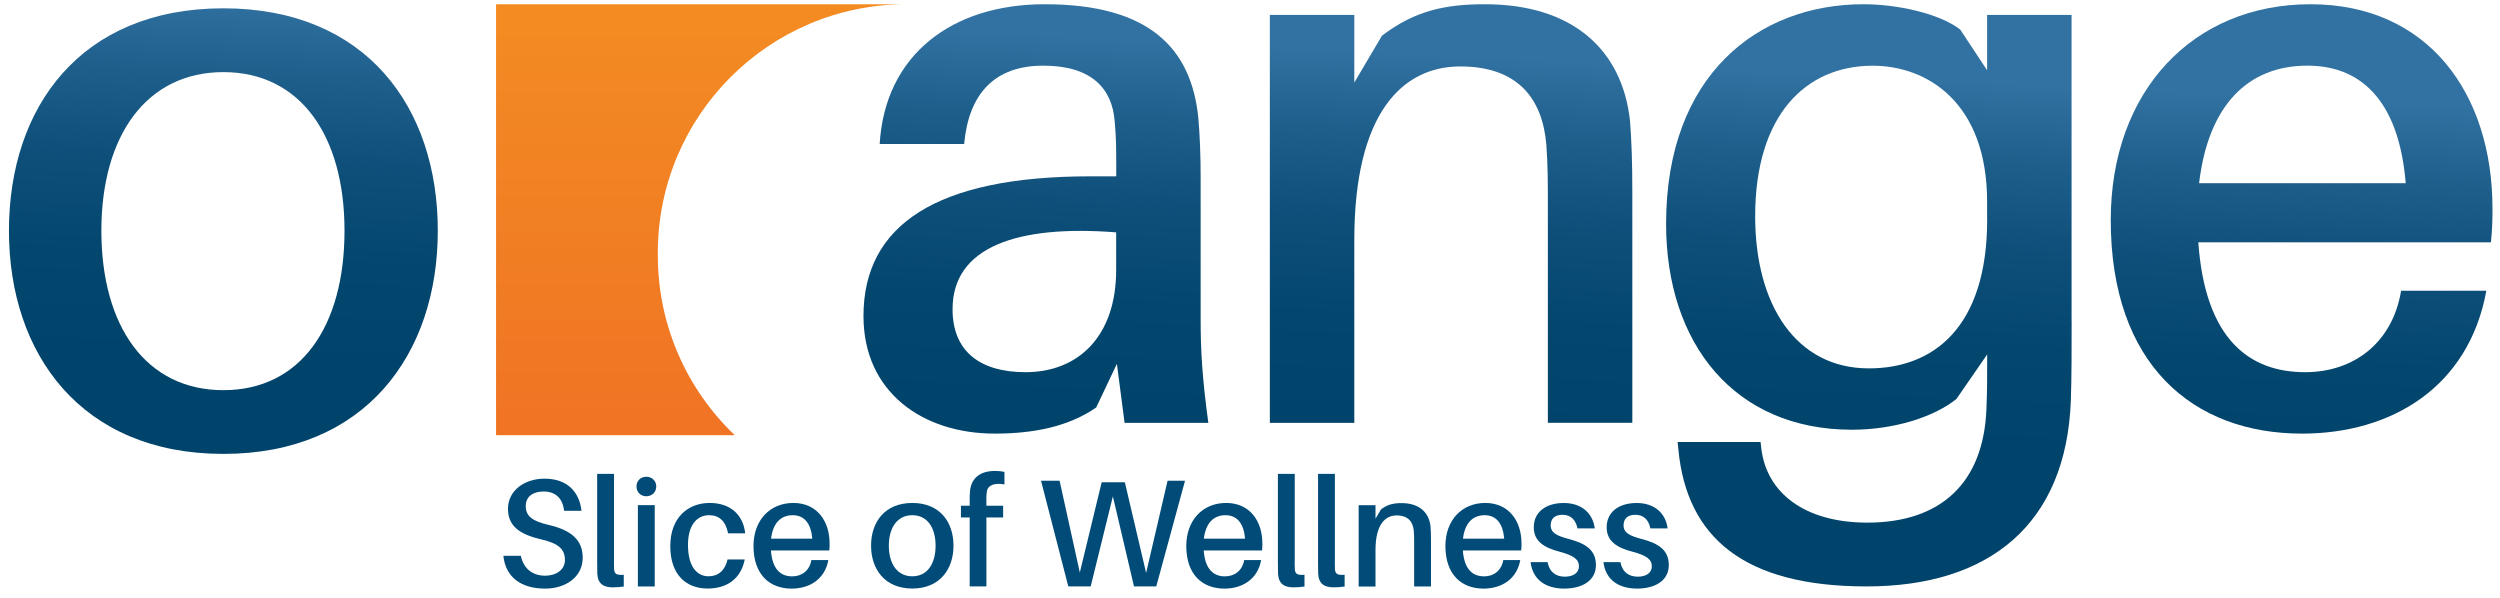 <svg width="209" height="50" viewBox="0 0 209 50" fill="none" xmlns="http://www.w3.org/2000/svg">
<path d="M48.615 42.702H47.157C47.052 41.689 46.463 41.089 45.439 41.089C44.608 41.089 43.953 41.474 43.953 42.305C43.953 43.136 44.476 43.56 45.847 43.879C47.795 44.325 48.714 45.162 48.714 46.631C48.714 48.233 47.294 49.207 45.577 49.207C43.557 49.207 42.264 48.249 42.082 46.466H43.541C43.772 47.556 44.537 48.128 45.577 48.128C46.502 48.128 47.228 47.627 47.228 46.824C47.228 45.905 46.689 45.426 45.258 45.096C43.579 44.7 42.467 44.072 42.467 42.536C42.467 41.001 43.865 40.016 45.517 40.016C47.476 40.016 48.434 41.166 48.615 42.707" fill="#004B78"/>
<path d="M51.327 46.95C51.327 47.181 51.327 47.385 51.338 47.588C51.365 47.974 51.541 48.1 52.147 48.051V49.036C51.866 49.075 51.547 49.102 51.228 49.102C50.485 49.102 49.984 48.832 49.934 47.963C49.923 47.704 49.923 47.401 49.923 46.989V39.613H51.332V46.95H51.327Z" fill="#004B78"/>
<path d="M54.863 40.666C54.863 41.14 54.505 41.487 54.032 41.487C53.558 41.487 53.211 41.14 53.211 40.666C53.211 40.193 53.558 39.857 54.032 39.857C54.505 39.857 54.863 40.204 54.863 40.666ZM53.327 42.23H54.736V49.027H53.327V42.23Z" fill="#004B78"/>
<path d="M62.288 44.584H60.868C60.664 43.549 60.114 43.071 59.283 43.071C58.298 43.071 57.516 43.852 57.516 45.553C57.516 47.397 58.287 48.178 59.233 48.178C60.042 48.178 60.615 47.694 60.824 46.769H62.261C61.941 48.393 60.764 49.202 59.162 49.202C57.384 49.202 56.036 48.074 56.036 45.657C56.036 43.241 57.544 42.047 59.327 42.047C61.11 42.047 62.134 43.082 62.299 44.584" fill="#004B78"/>
<path d="M69.327 46.021H64.451C64.566 47.644 65.309 48.184 66.228 48.184C67.049 48.184 67.687 47.683 67.83 46.824H69.25C68.953 48.437 67.665 49.208 66.179 49.208C64.363 49.208 62.992 48.057 62.992 45.646C62.992 43.494 64.363 42.047 66.322 42.047C68.281 42.047 69.355 43.533 69.355 45.454C69.355 45.58 69.355 45.773 69.327 46.015M64.462 45.03H67.907C67.803 43.775 67.252 43.071 66.267 43.071C65.282 43.071 64.616 43.726 64.462 45.03Z" fill="#004B78"/>
<path d="M79.712 45.619C79.712 47.606 78.545 49.202 76.267 49.202C73.988 49.202 72.821 47.6 72.821 45.619C72.821 43.638 73.972 42.047 76.267 42.047C78.562 42.047 79.712 43.632 79.712 45.619ZM78.215 45.619C78.215 44.083 77.5 43.071 76.267 43.071C75.034 43.071 74.307 44.083 74.307 45.619C74.307 47.154 75.023 48.178 76.267 48.178C77.511 48.178 78.215 47.154 78.215 45.619Z" fill="#004B78"/>
<path d="M82.463 41.765V42.277H83.862V43.262H82.463V49.025H81.066V43.262H80.334V42.277H81.066V41.842C81.066 41.6 81.066 41.264 81.093 41.033C81.209 39.982 81.913 39.371 83.19 39.371C83.471 39.371 83.74 39.399 83.972 39.448V40.499C83.141 40.345 82.574 40.549 82.496 41.116C82.469 41.292 82.458 41.578 82.458 41.771" fill="#004B78"/>
<path d="M96.663 49.025H94.803L93.036 41.496L91.181 49.025H89.31L87.031 40.191H88.583L90.273 47.864L92.1 40.318H94.038L95.816 47.897L97.61 40.191H99.068L96.663 49.025Z" fill="#004B78"/>
<path d="M105.508 46.021H100.631C100.747 47.644 101.49 48.184 102.409 48.184C103.229 48.184 103.868 47.683 104.011 46.824H105.431C105.139 48.437 103.846 49.208 102.36 49.208C100.543 49.208 99.173 48.057 99.173 45.646C99.173 43.494 100.543 42.047 102.503 42.047C104.462 42.047 105.535 43.533 105.535 45.454C105.535 45.58 105.535 45.773 105.508 46.015M100.642 45.03H104.088C103.983 43.775 103.433 43.071 102.448 43.071C101.462 43.071 100.797 43.726 100.642 45.03Z" fill="#004B78"/>
<path d="M108.235 46.95C108.235 47.181 108.235 47.385 108.246 47.588C108.274 47.974 108.45 48.1 109.055 48.051V49.036C108.774 49.075 108.455 49.102 108.136 49.102C107.393 49.102 106.892 48.832 106.843 47.963C106.832 47.704 106.832 47.401 106.832 46.989V39.613H108.241V46.95H108.235Z" fill="#004B78"/>
<path d="M111.591 46.95C111.591 47.181 111.591 47.385 111.602 47.588C111.63 47.974 111.806 48.1 112.411 48.051V49.036C112.13 49.075 111.811 49.102 111.492 49.102C110.749 49.102 110.248 48.832 110.199 47.963C110.188 47.704 110.188 47.401 110.188 46.989V39.613H111.597V46.95H111.591Z" fill="#004B78"/>
<path d="M119.631 45.198V49.029H118.222V45.352C118.222 45.033 118.222 44.735 118.195 44.394C118.129 43.624 117.721 43.09 116.758 43.09C115.795 43.09 114.992 43.86 114.992 45.985V49.034H113.583V42.237H114.992V43.365L115.454 42.583C115.993 42.176 116.489 42.06 117.171 42.06C118.63 42.06 119.461 42.815 119.593 44.009C119.62 44.356 119.631 44.664 119.631 45.214" fill="#004B78"/>
<path d="M127.171 46.021H122.295C122.411 47.644 123.154 48.184 124.073 48.184C124.893 48.184 125.531 47.683 125.674 46.824H127.094C126.803 48.437 125.509 49.208 124.023 49.208C122.207 49.208 120.836 48.057 120.836 45.646C120.836 43.494 122.207 42.047 124.166 42.047C126.126 42.047 127.199 43.533 127.199 45.454C127.199 45.58 127.199 45.773 127.171 46.015M122.306 45.03H125.751C125.647 43.775 125.096 43.071 124.111 43.071C123.126 43.071 122.46 43.726 122.306 45.03Z" fill="#004B78"/>
<path d="M133.314 44.175H131.878C131.735 43.46 131.317 43.036 130.623 43.036C129.93 43.036 129.638 43.405 129.638 43.922C129.638 44.539 130.139 44.792 131.151 45.061C132.637 45.447 133.419 46.036 133.419 47.236C133.419 48.556 132.252 49.206 130.772 49.206C129.291 49.206 128.146 48.529 127.954 46.993H129.374C129.539 47.863 130.117 48.21 130.821 48.21C131.476 48.21 131.999 47.929 131.999 47.34C131.999 46.751 131.537 46.432 130.386 46.124C129.142 45.804 128.223 45.276 128.223 44.087C128.223 42.821 129.22 42.051 130.733 42.051C132.247 42.051 133.166 42.931 133.32 44.175" fill="#004B78"/>
<path d="M139.407 44.175H137.971C137.828 43.46 137.409 43.036 136.716 43.036C136.022 43.036 135.731 43.405 135.731 43.922C135.731 44.539 136.231 44.792 137.244 45.061C138.73 45.447 139.512 46.036 139.512 47.236C139.512 48.556 138.345 49.206 136.864 49.206C135.384 49.206 134.239 48.529 134.046 46.993H135.466C135.632 47.863 136.209 48.21 136.914 48.21C137.569 48.21 138.092 47.929 138.092 47.34C138.092 46.751 137.629 46.432 136.479 46.124C135.235 45.804 134.316 45.276 134.316 44.087C134.316 42.821 135.312 42.051 136.826 42.051C138.339 42.051 139.259 42.931 139.413 44.175" fill="#004B78"/>
<path d="M54.993 21.345C54.993 21.312 54.993 21.279 54.993 21.241C54.993 21.202 54.993 21.175 54.993 21.136C54.993 9.661 64.3 0.354 75.781 0.354H41.47V36.382H61.427C57.459 32.595 54.993 27.257 54.993 21.345Z" fill="url(#paint0_linear_7769_11020)"/>
<path d="M36.6 19.288C36.6 29.618 30.535 37.946 18.674 37.946C6.813 37.946 0.748 29.618 0.748 19.288C0.748 8.957 6.747 0.695 18.674 0.695C30.601 0.695 36.6 8.957 36.6 19.288ZM28.801 19.288C28.801 11.29 25.069 6.029 18.674 6.029C12.278 6.029 8.475 11.296 8.475 19.288C8.475 27.279 12.207 32.618 18.674 32.618C25.141 32.618 28.801 27.285 28.801 19.288Z" fill="url(#paint1_linear_7769_11020)"/>
<path d="M93.377 30.405L91.643 34.065C89.332 35.672 86.376 36.25 83.167 36.25C77.129 36.25 72.187 32.783 72.187 26.425C72.187 18.847 78.225 14.741 91.132 14.741H93.317V13.904C93.317 12.622 93.317 11.466 93.19 10.178C92.997 7.415 91.264 5.489 87.218 5.489C83.173 5.489 80.988 7.8 80.603 12.038H73.541C73.981 4.592 79.568 0.354 87.339 0.354C96.135 0.354 99.602 4.08 100.18 9.859C100.307 11.273 100.373 13.068 100.373 14.675V26.684C100.373 29.255 100.499 31.566 101.017 35.353H94.016L93.372 30.41L93.377 30.405ZM93.311 22.573V19.425C85.028 18.781 79.634 20.646 79.634 25.848C79.634 29.442 82.011 31.115 85.732 31.115C90.163 31.115 93.311 28.099 93.311 22.573Z" fill="url(#paint2_linear_7769_11020)"/>
<path d="M136.463 16.15V35.347H129.401V16.92C129.401 15.313 129.401 13.838 129.275 12.104C128.955 8.252 126.897 5.555 122.081 5.555C117.265 5.555 113.22 9.407 113.22 20.069V35.353H106.158V1.251H113.22V6.903L115.531 2.984C118.228 0.931 120.733 0.354 124.134 0.354C131.454 0.354 135.626 4.14 136.27 10.112C136.397 11.846 136.463 13.387 136.463 16.15Z" fill="url(#paint3_linear_7769_11020)"/>
<path d="M173.189 26.871C173.189 28.99 173.189 31.621 173.123 33.487C172.738 43.823 166.315 49.025 156.045 49.025C145.774 49.025 141.019 44.913 140.314 37.593L140.248 36.949H147.183L147.249 37.527C147.701 41.187 150.843 43.691 156.111 43.691C162.275 43.691 165.808 40.35 166.062 34.252C166.128 32.777 166.128 31.555 166.128 30.333V29.629L163.557 33.355C161.631 34.896 158.29 35.925 154.823 35.925C144.998 35.925 139.285 28.732 139.285 18.715C139.285 6.259 146.991 0.354 155.786 0.354C158.609 0.354 162.143 1.124 163.877 2.473L166.122 5.874V1.251H173.184V26.871H173.189ZM166.122 18.335V16.86C166.122 8.576 161.114 5.494 156.556 5.494C150.97 5.494 146.732 9.606 146.732 18.082C146.732 25.468 150.133 30.796 156.237 30.796C161.565 30.796 166.128 27.455 166.128 18.34" fill="url(#paint4_linear_7769_11020)"/>
<path d="M208.244 20.261H183.779C184.357 28.418 188.083 31.115 192.707 31.115C196.818 31.115 200.027 28.611 200.731 24.306H207.859C206.384 32.397 199.895 36.25 192.448 36.25C183.328 36.25 176.459 30.471 176.459 18.401C176.459 7.608 183.328 0.354 193.152 0.354C202.977 0.354 208.371 7.8 208.371 17.432C208.371 18.076 208.371 19.039 208.244 20.256M183.845 15.313H201.117C200.605 9.022 197.842 5.489 192.899 5.489C187.957 5.489 184.616 8.763 183.845 15.313Z" fill="url(#paint5_linear_7769_11020)"/>
<defs>
<linearGradient id="paint0_linear_7769_11020" x1="58.625" y1="34.753" x2="58.625" y2="-3.279" gradientUnits="userSpaceOnUse">
<stop stop-color="#F07424"/>
<stop offset="1" stop-color="#F38E22"/>
</linearGradient>
<linearGradient id="paint1_linear_7769_11020" x1="18.118" y1="30.317" x2="19.675" y2="-0.532" gradientUnits="userSpaceOnUse">
<stop stop-color="#00436B"/>
<stop offset="0.28" stop-color="#03466E"/>
<stop offset="0.54" stop-color="#0D4F79"/>
<stop offset="0.79" stop-color="#1E5F8C"/>
<stop offset="1" stop-color="#3272A2"/>
</linearGradient>
<linearGradient id="paint2_linear_7769_11020" x1="86.448" y1="33.762" x2="88.005" y2="2.913" gradientUnits="userSpaceOnUse">
<stop stop-color="#00436B"/>
<stop offset="0.28" stop-color="#03466E"/>
<stop offset="0.54" stop-color="#0D4F79"/>
<stop offset="0.79" stop-color="#1E5F8C"/>
<stop offset="1" stop-color="#3272A2"/>
</linearGradient>
<linearGradient id="paint3_linear_7769_11020" x1="120.441" y1="35.474" x2="121.998" y2="4.625" gradientUnits="userSpaceOnUse">
<stop stop-color="#00436B"/>
<stop offset="0.28" stop-color="#03466E"/>
<stop offset="0.54" stop-color="#0D4F79"/>
<stop offset="0.79" stop-color="#1E5F8C"/>
<stop offset="1" stop-color="#3272A2"/>
</linearGradient>
<linearGradient id="paint4_linear_7769_11020" x1="155.621" y1="37.246" x2="157.178" y2="6.397" gradientUnits="userSpaceOnUse">
<stop stop-color="#00436B"/>
<stop offset="0.28" stop-color="#03466E"/>
<stop offset="0.54" stop-color="#0D4F79"/>
<stop offset="0.79" stop-color="#1E5F8C"/>
<stop offset="1" stop-color="#3272A2"/>
</linearGradient>
<linearGradient id="paint5_linear_7769_11020" x1="191.358" y1="39.051" x2="192.916" y2="8.202" gradientUnits="userSpaceOnUse">
<stop stop-color="#00436B"/>
<stop offset="0.28" stop-color="#03466E"/>
<stop offset="0.54" stop-color="#0D4F79"/>
<stop offset="0.79" stop-color="#1E5F8C"/>
<stop offset="1" stop-color="#3272A2"/>
</linearGradient>
</defs>
</svg>
